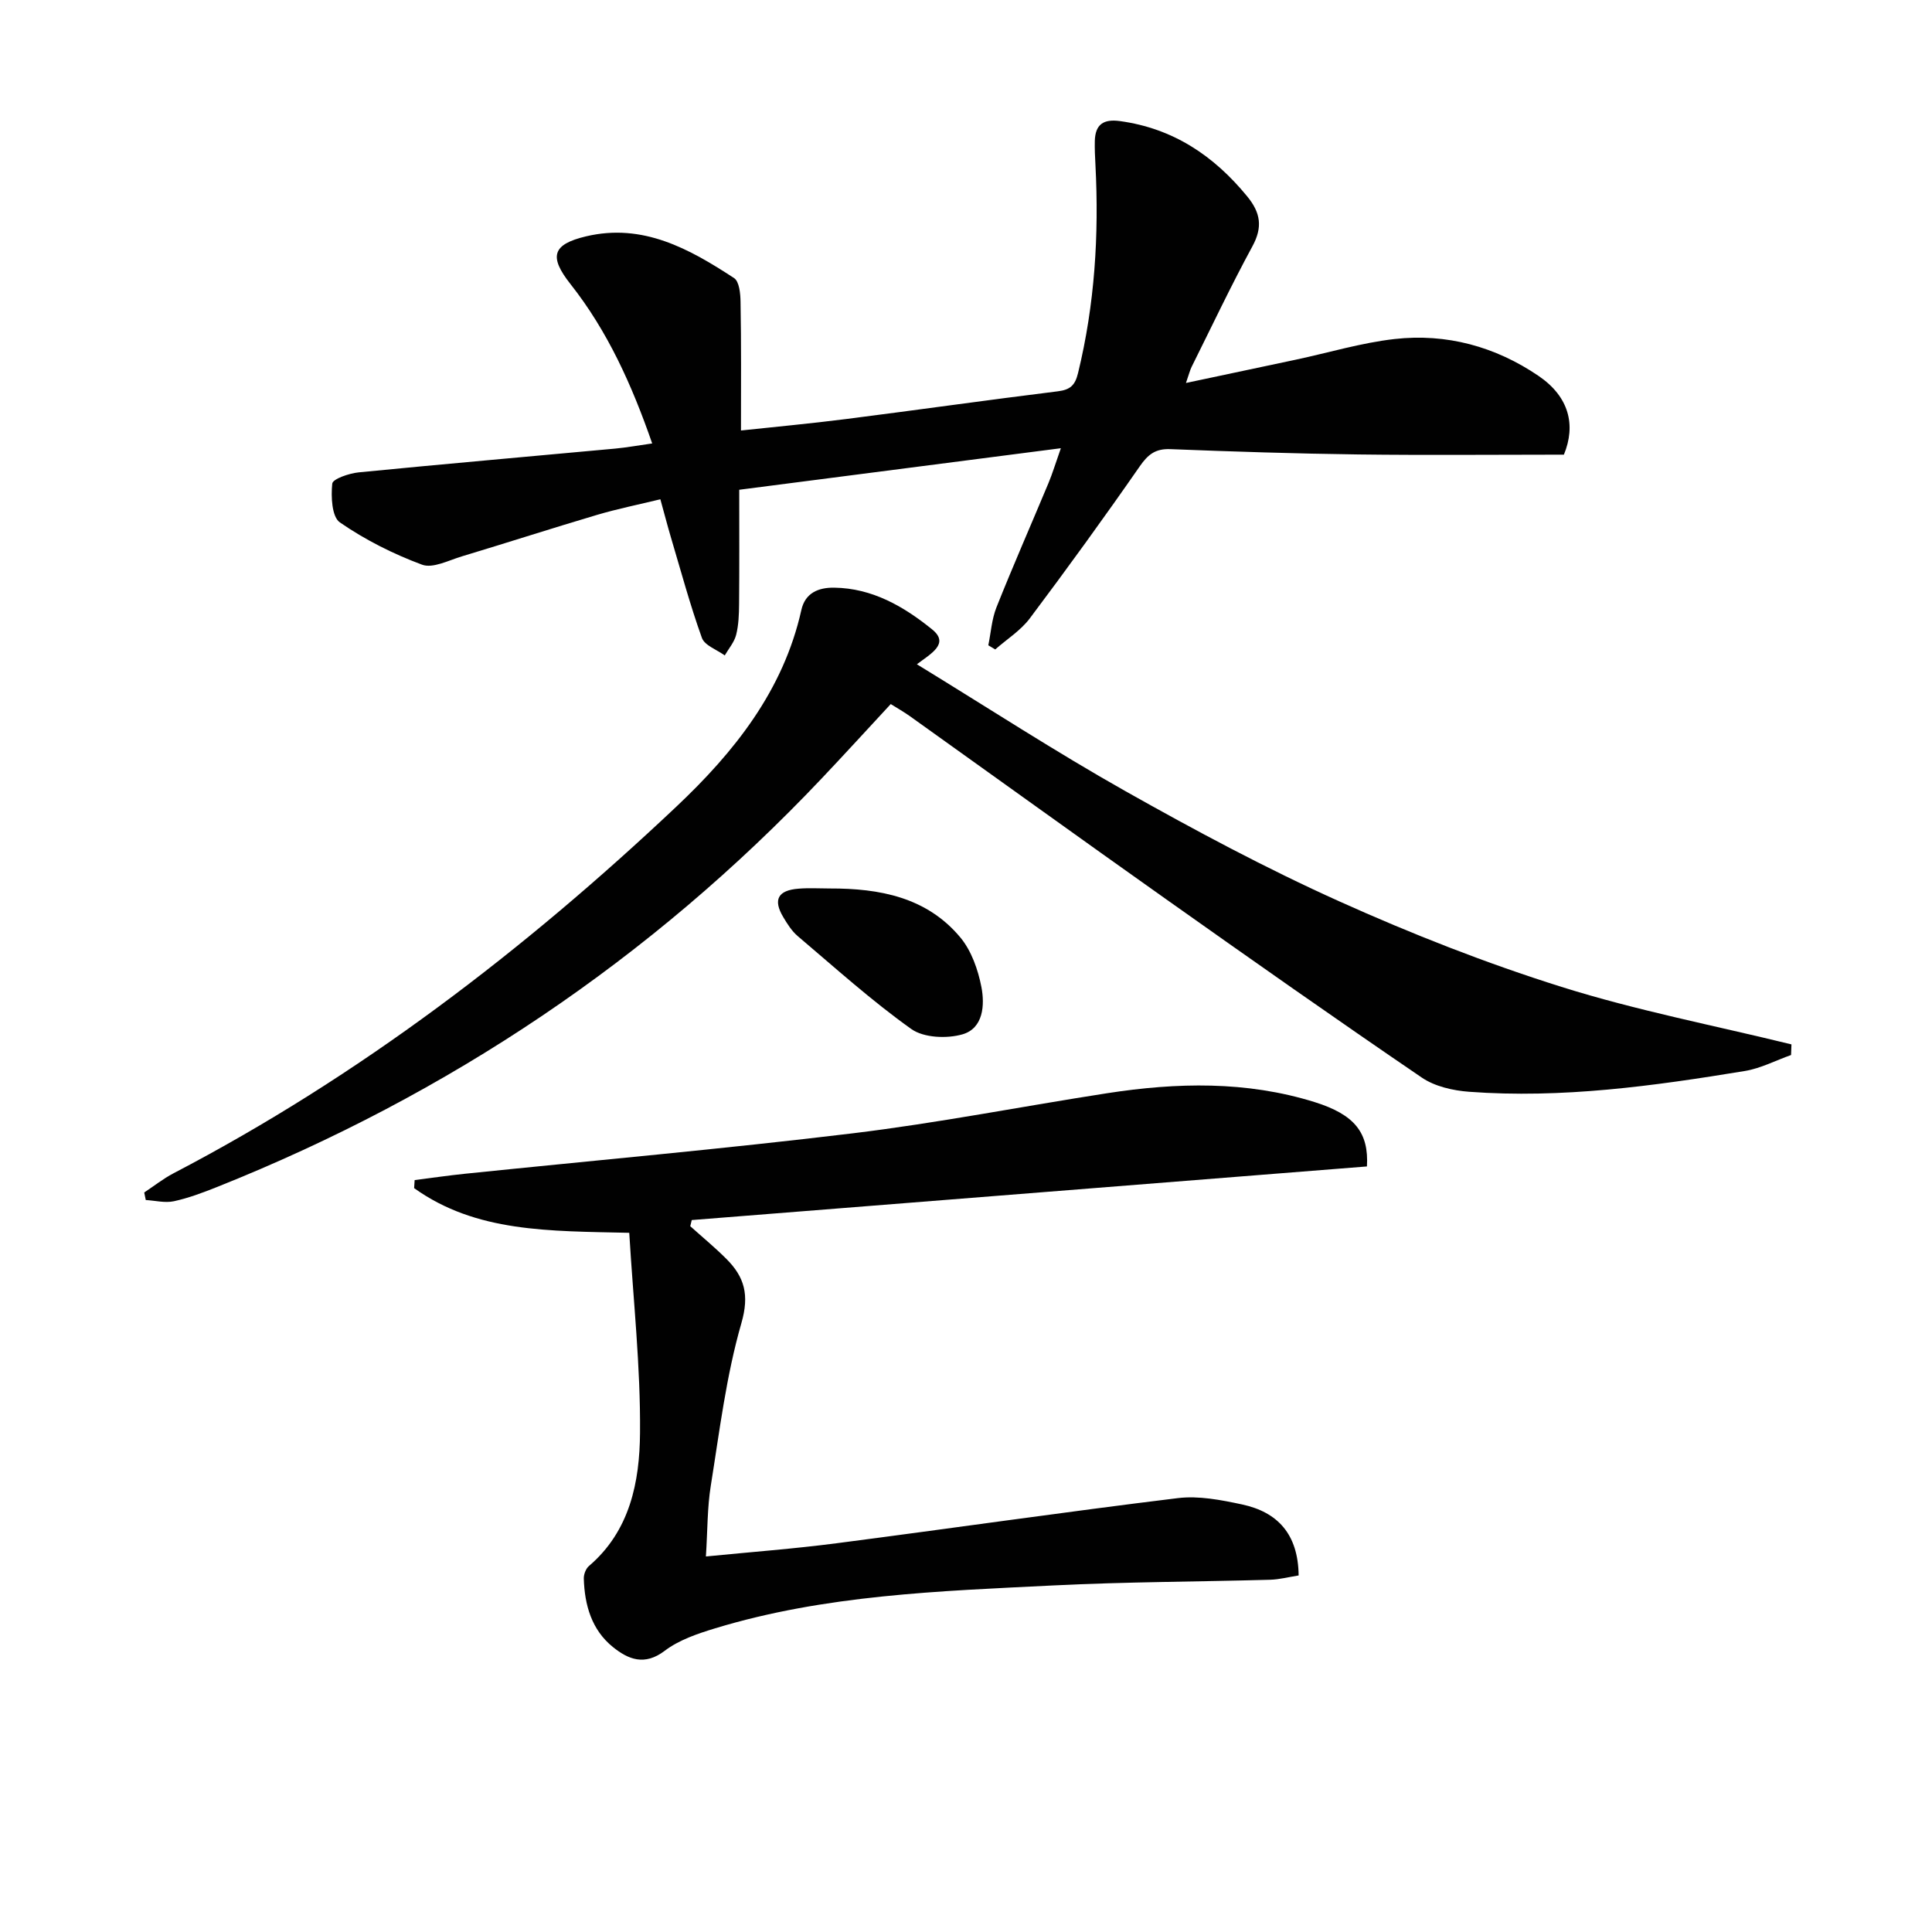 <svg enable-background="new 0 0 400 400" viewBox="0 0 400 400" xmlns="http://www.w3.org/2000/svg"><g fill="#010101"><path d="m153.41 89.13c6.86-.74 14.27-1.42 21.66-2.36 14.65-1.86 29.27-3.94 43.92-5.75 2.58-.32 3.59-1.22 4.21-3.79 3.46-14.19 4.35-28.56 3.6-43.08-.09-1.66-.17-3.33-.13-4.99.1-3.41 1.8-4.56 5.21-4.09 11 1.51 19.42 7.15 26.34 15.59 2.78 3.39 3.24 6.37 1.07 10.35-4.44 8.18-8.42 16.6-12.57 24.93-.36.72-.54 1.52-1.18 3.35 8.08-1.71 15.44-3.26 22.78-4.83 6.8-1.45 13.54-3.49 20.42-4.27 10.74-1.21 20.86 1.56 29.79 7.63 6.35 4.32 7.78 10.19 5.26 16.31-14.35 0-28.47.14-42.59-.04-12.97-.17-25.94-.59-38.9-1.1-3.08-.12-4.61 1.09-6.32 3.55-7.39 10.64-15 21.14-22.78 31.5-1.89 2.51-4.74 4.3-7.15 6.42-.48-.29-.95-.57-1.43-.86.54-2.62.71-5.39 1.68-7.84 3.44-8.64 7.19-17.15 10.77-25.73.82-1.96 1.43-4 2.57-7.23-23.03 2.97-45.1 5.82-66.59 8.6 0 8.44.04 16.04-.03 23.65-.02 2.14-.09 4.34-.61 6.39-.39 1.52-1.54 2.85-2.36 4.26-1.63-1.19-4.16-2.06-4.73-3.63-2.46-6.85-4.36-13.91-6.44-20.9-.7-2.37-1.32-4.77-2.16-7.8-4.52 1.1-8.84 1.97-13.04 3.21-9.38 2.78-18.69 5.79-28.06 8.61-2.73.82-6.01 2.55-8.24 1.72-5.96-2.21-11.79-5.15-17.01-8.75-1.68-1.16-1.86-5.35-1.58-8.03.1-.98 3.48-2.13 5.45-2.33 17.69-1.74 35.4-3.28 53.1-4.92 2.46-.23 4.89-.68 7.69-1.07-4.2-12.09-9.22-23.25-16.93-33.01-4.48-5.68-3.77-8.21 3.25-9.87 11.77-2.78 21.37 2.59 30.63 8.64 1.08.71 1.32 3.23 1.34 4.92.16 8.63.09 17.23.09 26.64z"/><path d="m130.28 255.24c-16.58-.38-31.7-.06-44.54-9.25.04-.56.07-1.12.11-1.67 3.48-.44 6.96-.95 10.45-1.31 26.76-2.76 53.56-5.14 80.26-8.37 17.63-2.14 35.1-5.58 52.66-8.3 14.42-2.23 28.82-2.57 42.94 1.83 8.33 2.6 11.26 6.36 10.85 13.33-46.58 3.7-93.18 7.4-139.79 11.1-.1.42-.21.85-.31 1.27 2.5 2.25 5.11 4.4 7.49 6.78 3.74 3.75 4.78 7.44 3.1 13.28-3.15 10.93-4.53 22.39-6.34 33.68-.73 4.53-.66 9.18-1.01 14.64 9.38-.93 18.26-1.59 27.08-2.74 23.55-3.05 47.05-6.46 70.62-9.34 4.33-.53 8.96.38 13.31 1.31 7.31 1.57 11.61 6.09 11.71 14.7-1.88.29-3.89.83-5.92.89-14.97.42-29.96.43-44.91 1.18-23.55 1.17-47.2 1.94-70.02 8.89-3.62 1.1-7.45 2.4-10.4 4.64-4.17 3.17-7.54 1.78-10.7-.76-4.43-3.56-5.89-8.71-6.05-14.21-.02-.86.42-2.03 1.06-2.58 8.53-7.28 10.5-17.46 10.58-27.57.12-13.71-1.4-27.43-2.23-41.42z"/><path d="m189.83 137.53c14.77 9.04 28.7 18.11 43.14 26.25 14.47 8.15 29.17 16.02 44.3 22.83 14.97 6.74 30.36 12.79 46.01 17.71 15.58 4.9 31.72 8.01 47.62 11.91-.03.73-.05 1.46-.08 2.2-3.19 1.13-6.29 2.77-9.58 3.31-18.89 3.1-37.86 5.73-57.08 4.3-3.34-.25-7.09-1.1-9.78-2.93-17.87-12.17-35.56-24.62-53.21-37.12-17.66-12.5-35.2-25.16-52.81-37.73-1.21-.86-2.5-1.59-3.94-2.49-4.82 5.2-9.52 10.35-14.31 15.41-35.44 37.44-77.27 65.45-125.11 84.55-2.93 1.17-5.92 2.3-8.98 2.97-1.84.4-3.88-.13-5.84-.25-.11-.52-.21-1.04-.32-1.56 2.01-1.33 3.92-2.85 6.04-3.96 38.52-20.1 72.67-46.23 104.15-75.94 11.94-11.27 22.14-24 25.86-40.69.79-3.54 3.52-4.67 6.78-4.63 7.91.1 14.44 3.9 20.27 8.62 3.71 2.97-.2 5.02-3.13 7.24z"/><path d="m171.81 183.95c10.28-.03 20.07 1.8 27.02 10.14 2.29 2.75 3.66 6.66 4.36 10.26.72 3.73.4 8.53-3.89 9.79-3.23.94-8.04.74-10.62-1.09-8.23-5.86-15.78-12.68-23.51-19.23-1.24-1.05-2.17-2.54-3.01-3.95-2.15-3.6-1.1-5.55 3.17-5.88 2.13-.18 4.31-.04 6.48-.04z"/></g></svg>